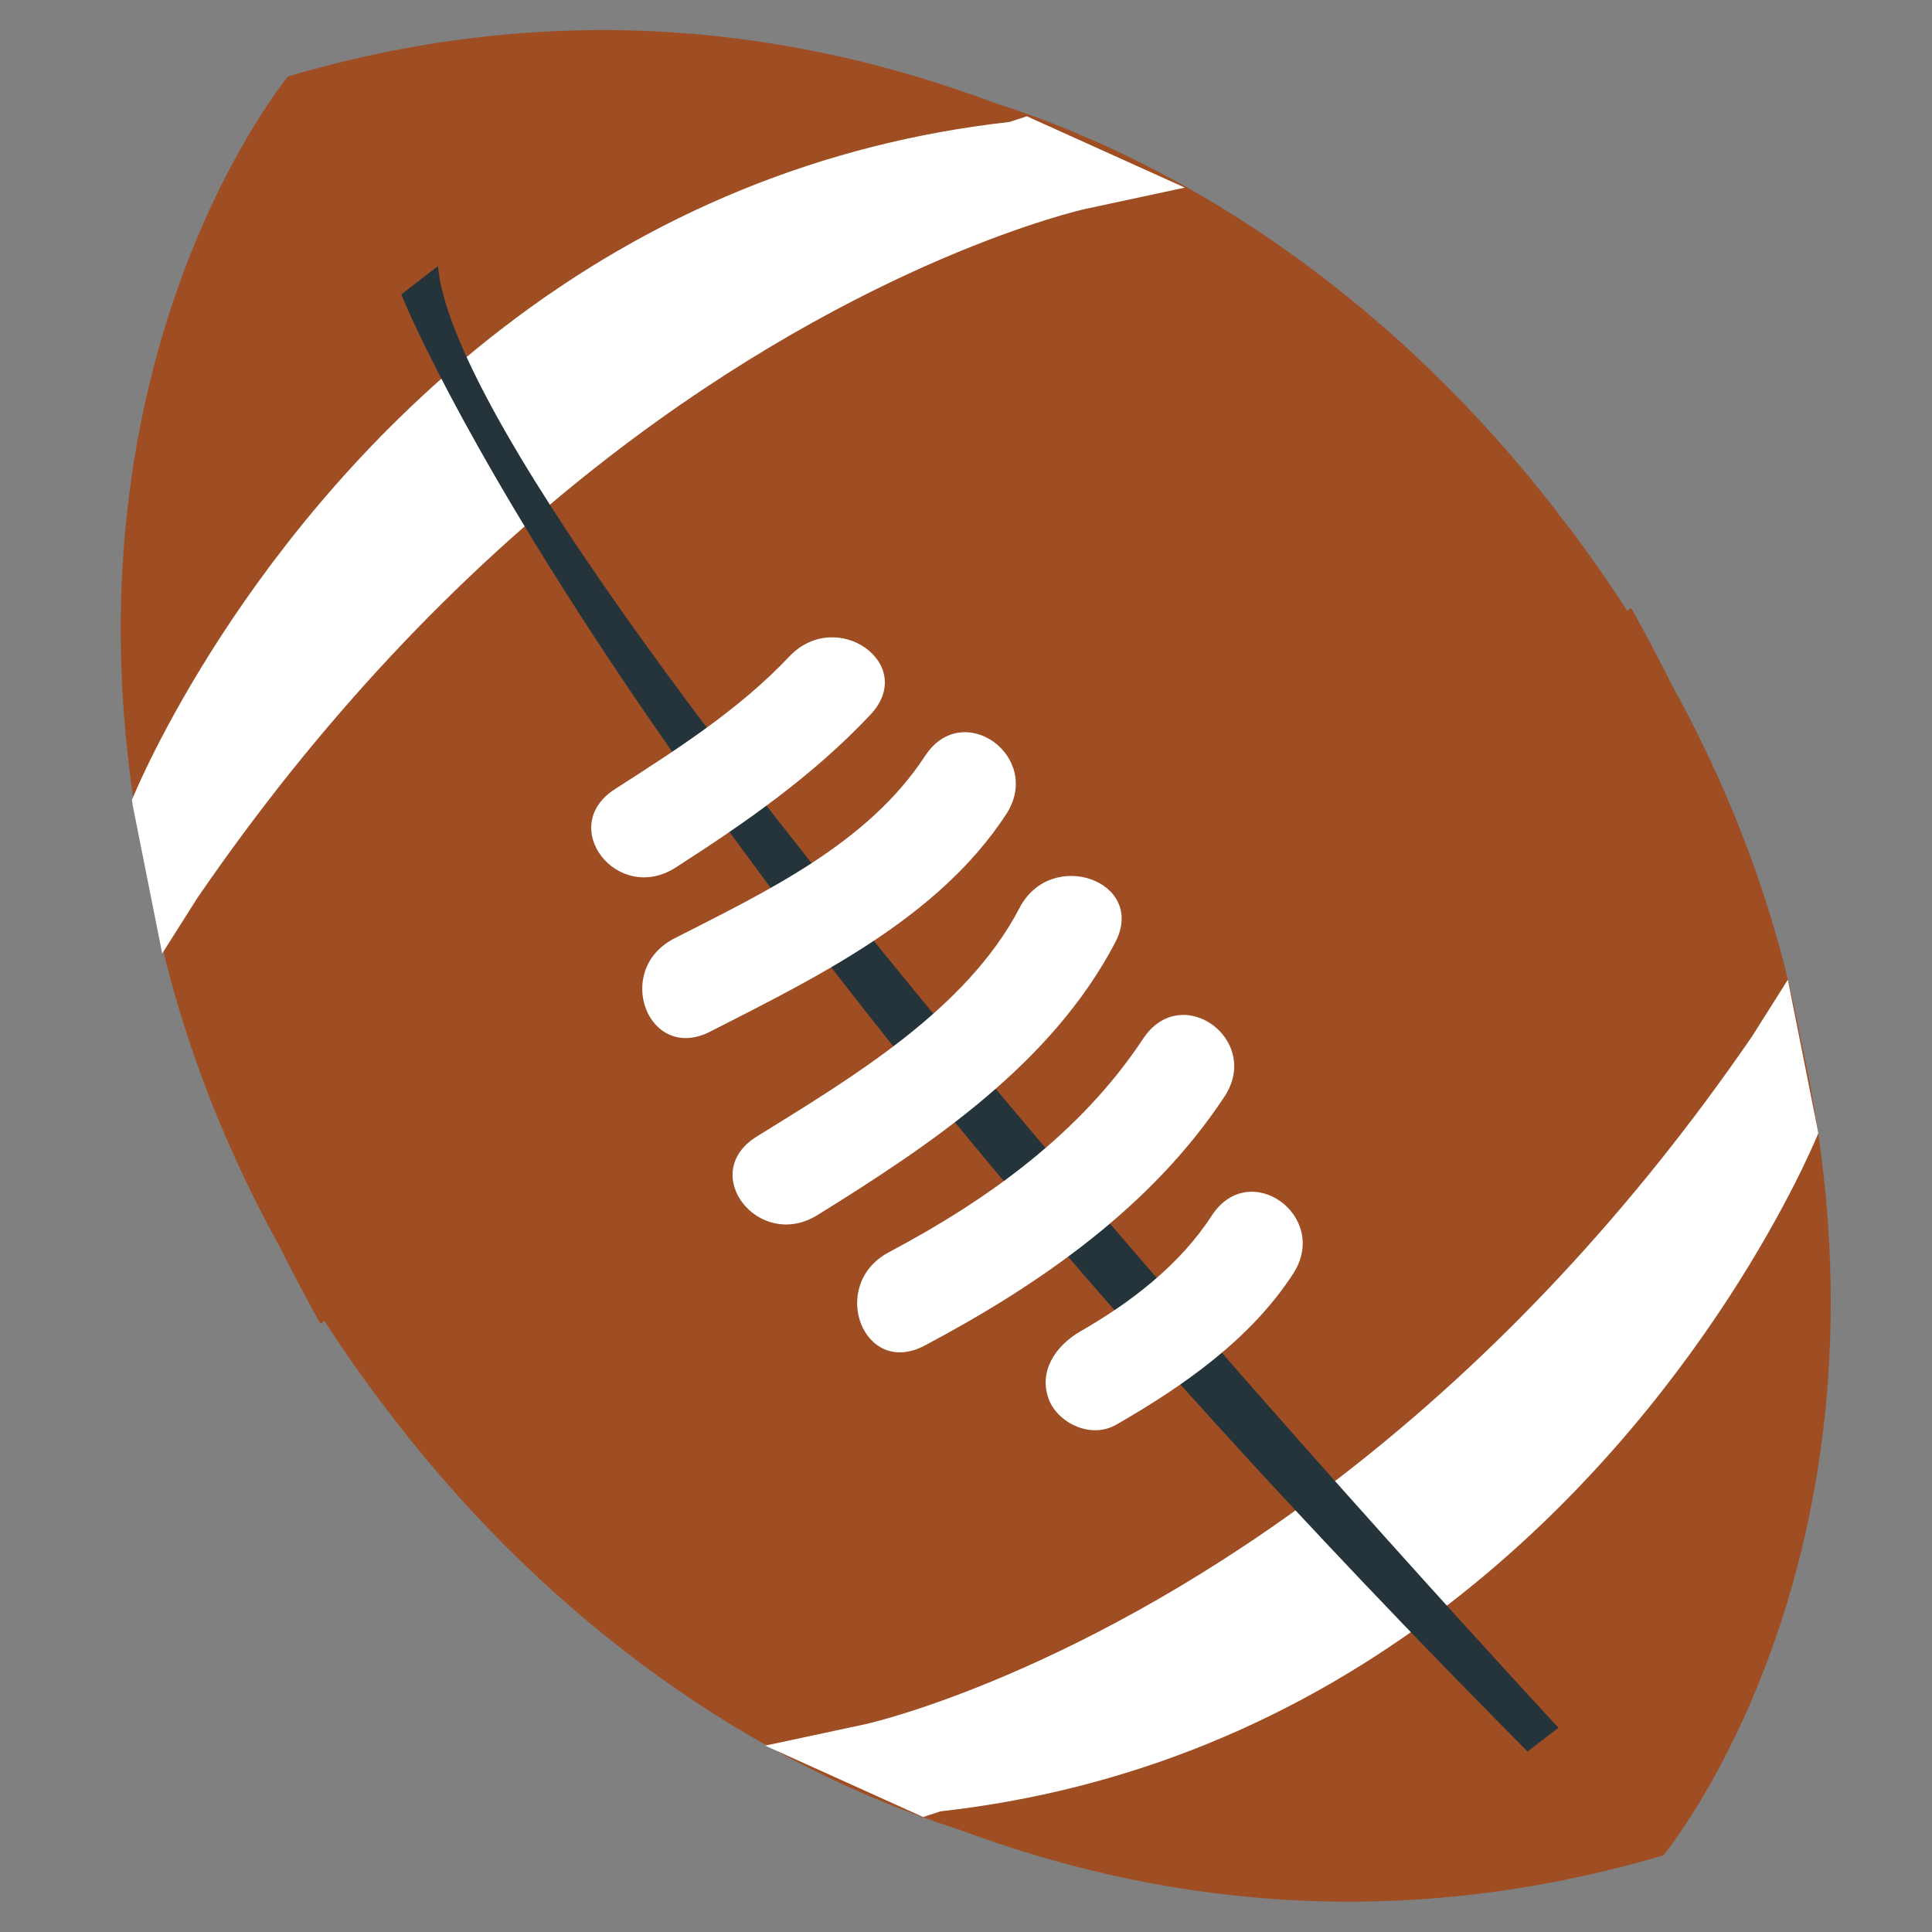 <svg xmlns="http://www.w3.org/2000/svg" enable-background="new 0 0 64 64" viewBox="0 0 64 64"><rect x="0" y="0" width="64" height="64" fill="#808080" stroke="none"/><path d="m51.652 17.06c-.038-.049-.073-.1-.107-.148-5.212-6.739-11.891-11.371-18.619-13.511-6.381-2.395-14.348-3.534-23.383-.871 0 0-8.383 10.09-4.532 27.12.722 3.866 2.135 7.81 4.238 11.62.425.848.879 1.711 1.365 2.583l.131-.1c.662 1.027 1.372 2.042 2.139 3.035.039.05.08.097.115.145.039.048.071.098.11.147 5.207 6.735 11.891 11.37 18.619 13.513 6.378 2.392 14.346 3.533 23.373.868 0 0 8.388-10.09 4.532-27.12-.719-3.866-2.131-7.81-4.235-11.623-.424-.847-.877-1.709-1.365-2.584l-.127.102c-.663-1.029-1.378-2.044-2.143-3.039-.039-.046-.078-.092-.116-.14" fill="#9f4e24"/><g transform="matrix(.97 0 0 .97 3.338 1)" fill="#fff"><path d="m56.38 34.381c-4.052 5.899-8.763 10.941-13.996 14.989-8.833 6.828-16.204 8.47-16.279 8.483l-3.414.731 5.395 2.438.591-.194c6.371-.714 12.221-3.101 17.384-7.095 8.755-6.765 12.438-15.686 12.593-16.06l-.044-.246-.995-5-1.235 1.956"/><path d="m3.335 29.583c4.052-5.9 8.761-10.941 13.994-14.988 8.834-6.83 16.204-8.469 16.279-8.487l3.414-.732-5.396-2.436-.59.194c-6.37.714-12.222 3.101-17.384 7.096-8.753 6.764-12.438 15.686-12.589 16.06l.04.242.995 5 1.237-1.954"/></g><path d="m13.293 9.752c0 0 6.991 17.745 37.31 48.27l1.024-.788c0 0-36.26-39.01-37.12-48.42" fill="#25333a"/><g transform="matrix(.97 0 0 .97 3.338 1)" fill="#fff"><path d="m20.811 34.2c3.66-1.867 7.797-3.881 10.11-7.424 1.277-1.958-1.487-3.969-2.775-1.984-1.963 3-5.45 4.637-8.553 6.223-2.113 1.076-.898 4.266 1.219 3.185"/><path d="m24.475 40.465c3.912-2.425 8.01-5.18 10.173-9.317 1.082-2.084-2.191-3.25-3.27-1.174-1.806 3.466-5.724 5.793-8.977 7.81-2.024 1.254.072 3.922 2.074 2.681"/><path d="m28.14 44.92c3.939-2.088 7.751-4.74 10.232-8.495 1.293-1.951-1.47-3.957-2.774-1.984-2.123 3.214-5.297 5.499-8.681 7.291-2.089 1.11-.879 4.302 1.223 3.188"/><path d="m19.635 28.594c2.403-1.542 4.683-3.13 6.647-5.214 1.632-1.729-1.156-3.704-2.777-1.982-1.711 1.814-3.852 3.174-5.939 4.516-2.01 1.284.083 3.957 2.069 2.68"/><path d="m34.679 47.624c2.292-1.318 4.587-2.916 6.04-5.154 1.276-1.959-1.487-3.968-2.779-1.984-1.09 1.679-2.747 2.953-4.484 3.95-.87.502-1.439 1.387-1.076 2.328.301.789 1.421 1.363 2.297.86"/></g></svg>
